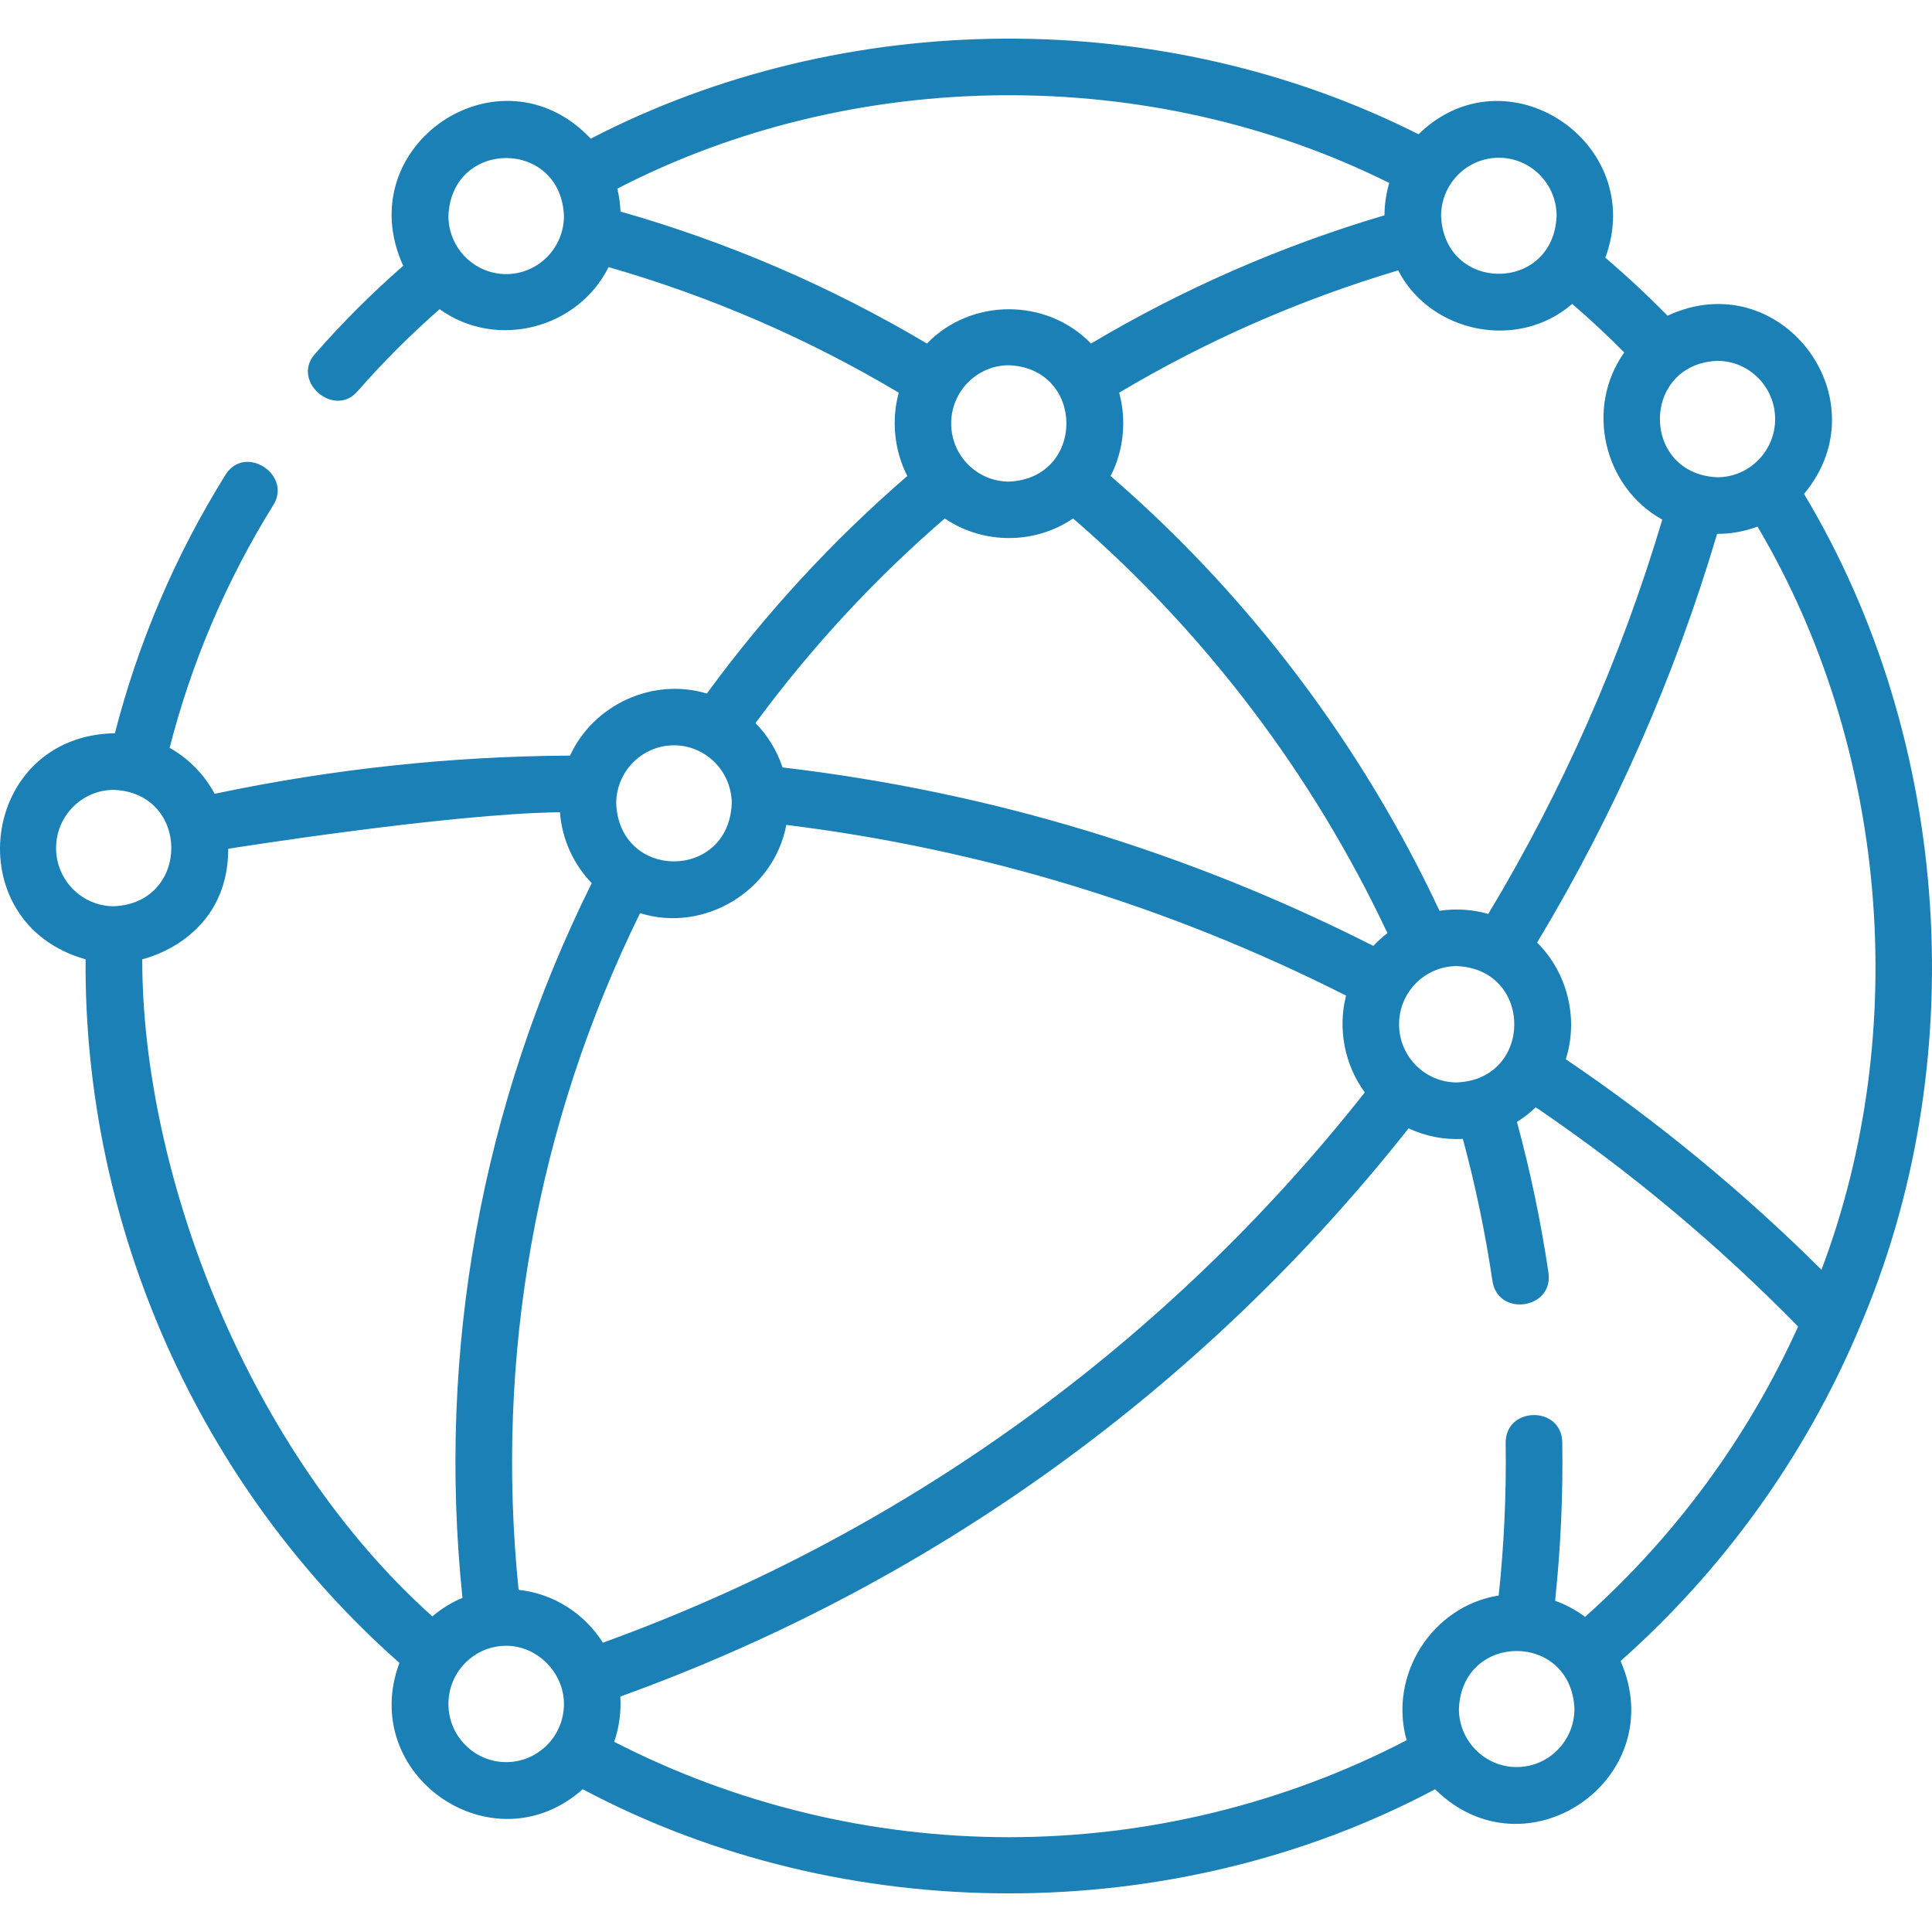 <svg width="40" height="40" viewBox="0 0 40 40" fill="none" xmlns="http://www.w3.org/2000/svg">
<g clip-path="url(#clip0)">
<path d="M38.451 27.6C38.463 27.576 38.473 27.552 38.481 27.527C40.851 22.057 40.428 15.351 37.35 10.226C38.993 8.261 36.858 5.448 34.524 6.537C34.114 6.118 33.683 5.716 33.237 5.336C34.113 2.955 31.189 1.001 29.369 2.78C24.076 0.108 17.494 0.142 12.231 2.871C10.358 0.887 7.214 3.014 8.348 5.503C7.698 6.071 7.084 6.684 6.517 7.333C6.028 7.893 6.914 8.66 7.4 8.104C7.927 7.501 8.498 6.93 9.102 6.401C10.268 7.243 11.96 6.814 12.6 5.53C14.712 6.138 16.729 7.01 18.608 8.13C18.451 8.697 18.515 9.331 18.785 9.855C17.238 11.191 15.845 12.703 14.635 14.359C13.519 14.022 12.288 14.586 11.802 15.644C9.34 15.657 6.869 15.922 4.444 16.435C4.23 16.035 3.905 15.705 3.512 15.483C3.967 13.706 4.689 12.016 5.661 10.453C6.048 9.83 5.071 9.182 4.666 9.834C3.632 11.495 2.864 13.292 2.379 15.181C-0.43 15.229 -0.901 19.114 1.772 19.861C1.733 25.391 4.124 30.767 8.269 34.428C7.404 36.764 10.212 38.691 12.065 37.044C17.472 39.919 24.305 39.919 29.712 37.045C31.597 38.908 34.615 36.826 33.553 34.39C35.69 32.491 37.35 30.169 38.451 27.6ZM37.712 26.289C36.09 24.677 34.314 23.214 32.418 21.93C32.687 21.087 32.453 20.138 31.824 19.515C33.419 16.865 34.67 14.022 35.551 11.053C35.845 11.054 36.127 11 36.387 10.902C39.087 15.461 39.58 21.34 37.712 26.289ZM10.737 32.916C10.243 28.083 11.109 23.262 13.252 18.906C14.583 19.321 16.022 18.446 16.28 17.079C20.322 17.578 24.215 18.765 27.869 20.613C27.693 21.296 27.838 22.049 28.257 22.617C24.139 27.834 18.703 31.76 12.482 34.01C12.105 33.413 11.471 32.995 10.737 32.916ZM28.966 21.207C28.966 20.542 29.503 20.002 30.162 20.002C31.749 20.068 31.748 22.346 30.162 22.411C29.503 22.411 28.966 21.871 28.966 21.207ZM36.752 8.676C36.752 9.34 36.216 9.881 35.556 9.881C33.97 9.815 33.97 7.537 35.556 7.471C36.216 7.471 36.752 8.012 36.752 8.676ZM33.628 7.298C32.818 8.436 33.194 10.082 34.416 10.758C33.562 13.623 32.352 16.364 30.813 18.922C30.491 18.829 30.134 18.806 29.803 18.857C28.194 15.421 25.853 12.327 22.994 9.855C23.264 9.331 23.328 8.698 23.171 8.13C24.981 7.052 26.92 6.202 28.947 5.598C29.621 6.899 31.429 7.266 32.551 6.292C32.923 6.612 33.283 6.948 33.628 7.298ZM19.693 8.767C19.693 8.102 20.23 7.562 20.889 7.562C22.476 7.628 22.475 9.905 20.889 9.971C20.23 9.971 19.693 9.431 19.693 8.767ZM31.032 3.266C31.692 3.266 32.228 3.806 32.228 4.47C32.162 6.069 29.902 6.068 29.836 4.47C29.836 3.806 30.372 3.266 31.032 3.266ZM10.48 5.675C9.821 5.675 9.284 5.135 9.284 4.47C9.35 2.872 11.611 2.873 11.676 4.47C11.676 5.135 11.14 5.675 10.48 5.675ZM12.847 4.38C12.84 4.218 12.818 4.059 12.781 3.906C17.688 1.369 23.818 1.325 28.763 3.788C28.7 4.001 28.665 4.226 28.664 4.458C26.531 5.089 24.492 5.98 22.588 7.113C21.673 6.166 20.106 6.166 19.191 7.113C17.207 5.933 15.077 5.015 12.847 4.38ZM19.561 10.734C20.354 11.275 21.425 11.275 22.217 10.734C24.948 13.091 27.184 16.042 28.725 19.319C28.621 19.399 28.523 19.488 28.433 19.584C24.582 17.631 20.471 16.389 16.202 15.889C16.087 15.54 15.893 15.227 15.642 14.97C16.788 13.414 18.103 11.992 19.561 10.734ZM13.954 15.431C14.613 15.431 15.15 15.971 15.15 16.635C15.084 18.234 12.823 18.233 12.758 16.635C12.758 15.971 13.294 15.431 13.954 15.431ZM1.161 17.558C1.161 16.894 1.698 16.353 2.357 16.353C3.944 16.419 3.943 18.697 2.357 18.763C1.698 18.763 1.161 18.222 1.161 17.558ZM2.945 19.861C2.945 19.861 4.725 19.473 4.725 17.573C4.725 17.573 9.294 16.843 11.593 16.817C11.636 17.385 11.879 17.898 12.251 18.285C9.966 22.881 9.045 27.976 9.575 33.082C9.347 33.177 9.137 33.307 8.951 33.466C5.126 30.04 2.945 24.299 2.945 19.861ZM10.48 36.483C9.821 36.483 9.284 35.943 9.284 35.278C9.284 34.614 9.821 34.074 10.48 34.074C11.131 34.074 11.676 34.637 11.676 35.278C11.676 35.943 11.14 36.483 10.48 36.483ZM20.889 38.037C18.044 38.037 15.231 37.355 12.716 36.062C12.818 35.769 12.863 35.436 12.843 35.125C19.279 32.806 24.903 28.752 29.163 23.361C29.513 23.525 29.901 23.601 30.287 23.58C30.548 24.547 30.753 25.533 30.899 26.519C31.011 27.274 32.171 27.105 32.059 26.348C31.904 25.301 31.685 24.253 31.407 23.228C31.547 23.141 31.677 23.039 31.796 22.925C33.752 24.253 35.576 25.778 37.228 27.465C36.203 29.73 34.712 31.781 32.817 33.476C32.63 33.335 32.421 33.222 32.197 33.142C32.312 32.052 32.362 30.951 32.345 29.863C32.333 29.097 31.161 29.115 31.173 29.881C31.189 30.927 31.14 31.985 31.029 33.033C29.647 33.253 28.742 34.686 29.123 36.03C26.593 37.344 23.758 38.037 20.889 38.037ZM31.401 36.585C30.742 36.585 30.205 36.045 30.205 35.38C30.271 33.782 32.532 33.783 32.597 35.38C32.597 36.045 32.061 36.585 31.401 36.585Z" fill="#1A80B6"/>
</g>
<defs>
<clipPath id="clip0">
<rect width="40" height="40" fill="white"/>
</clipPath>
</defs>
</svg>
